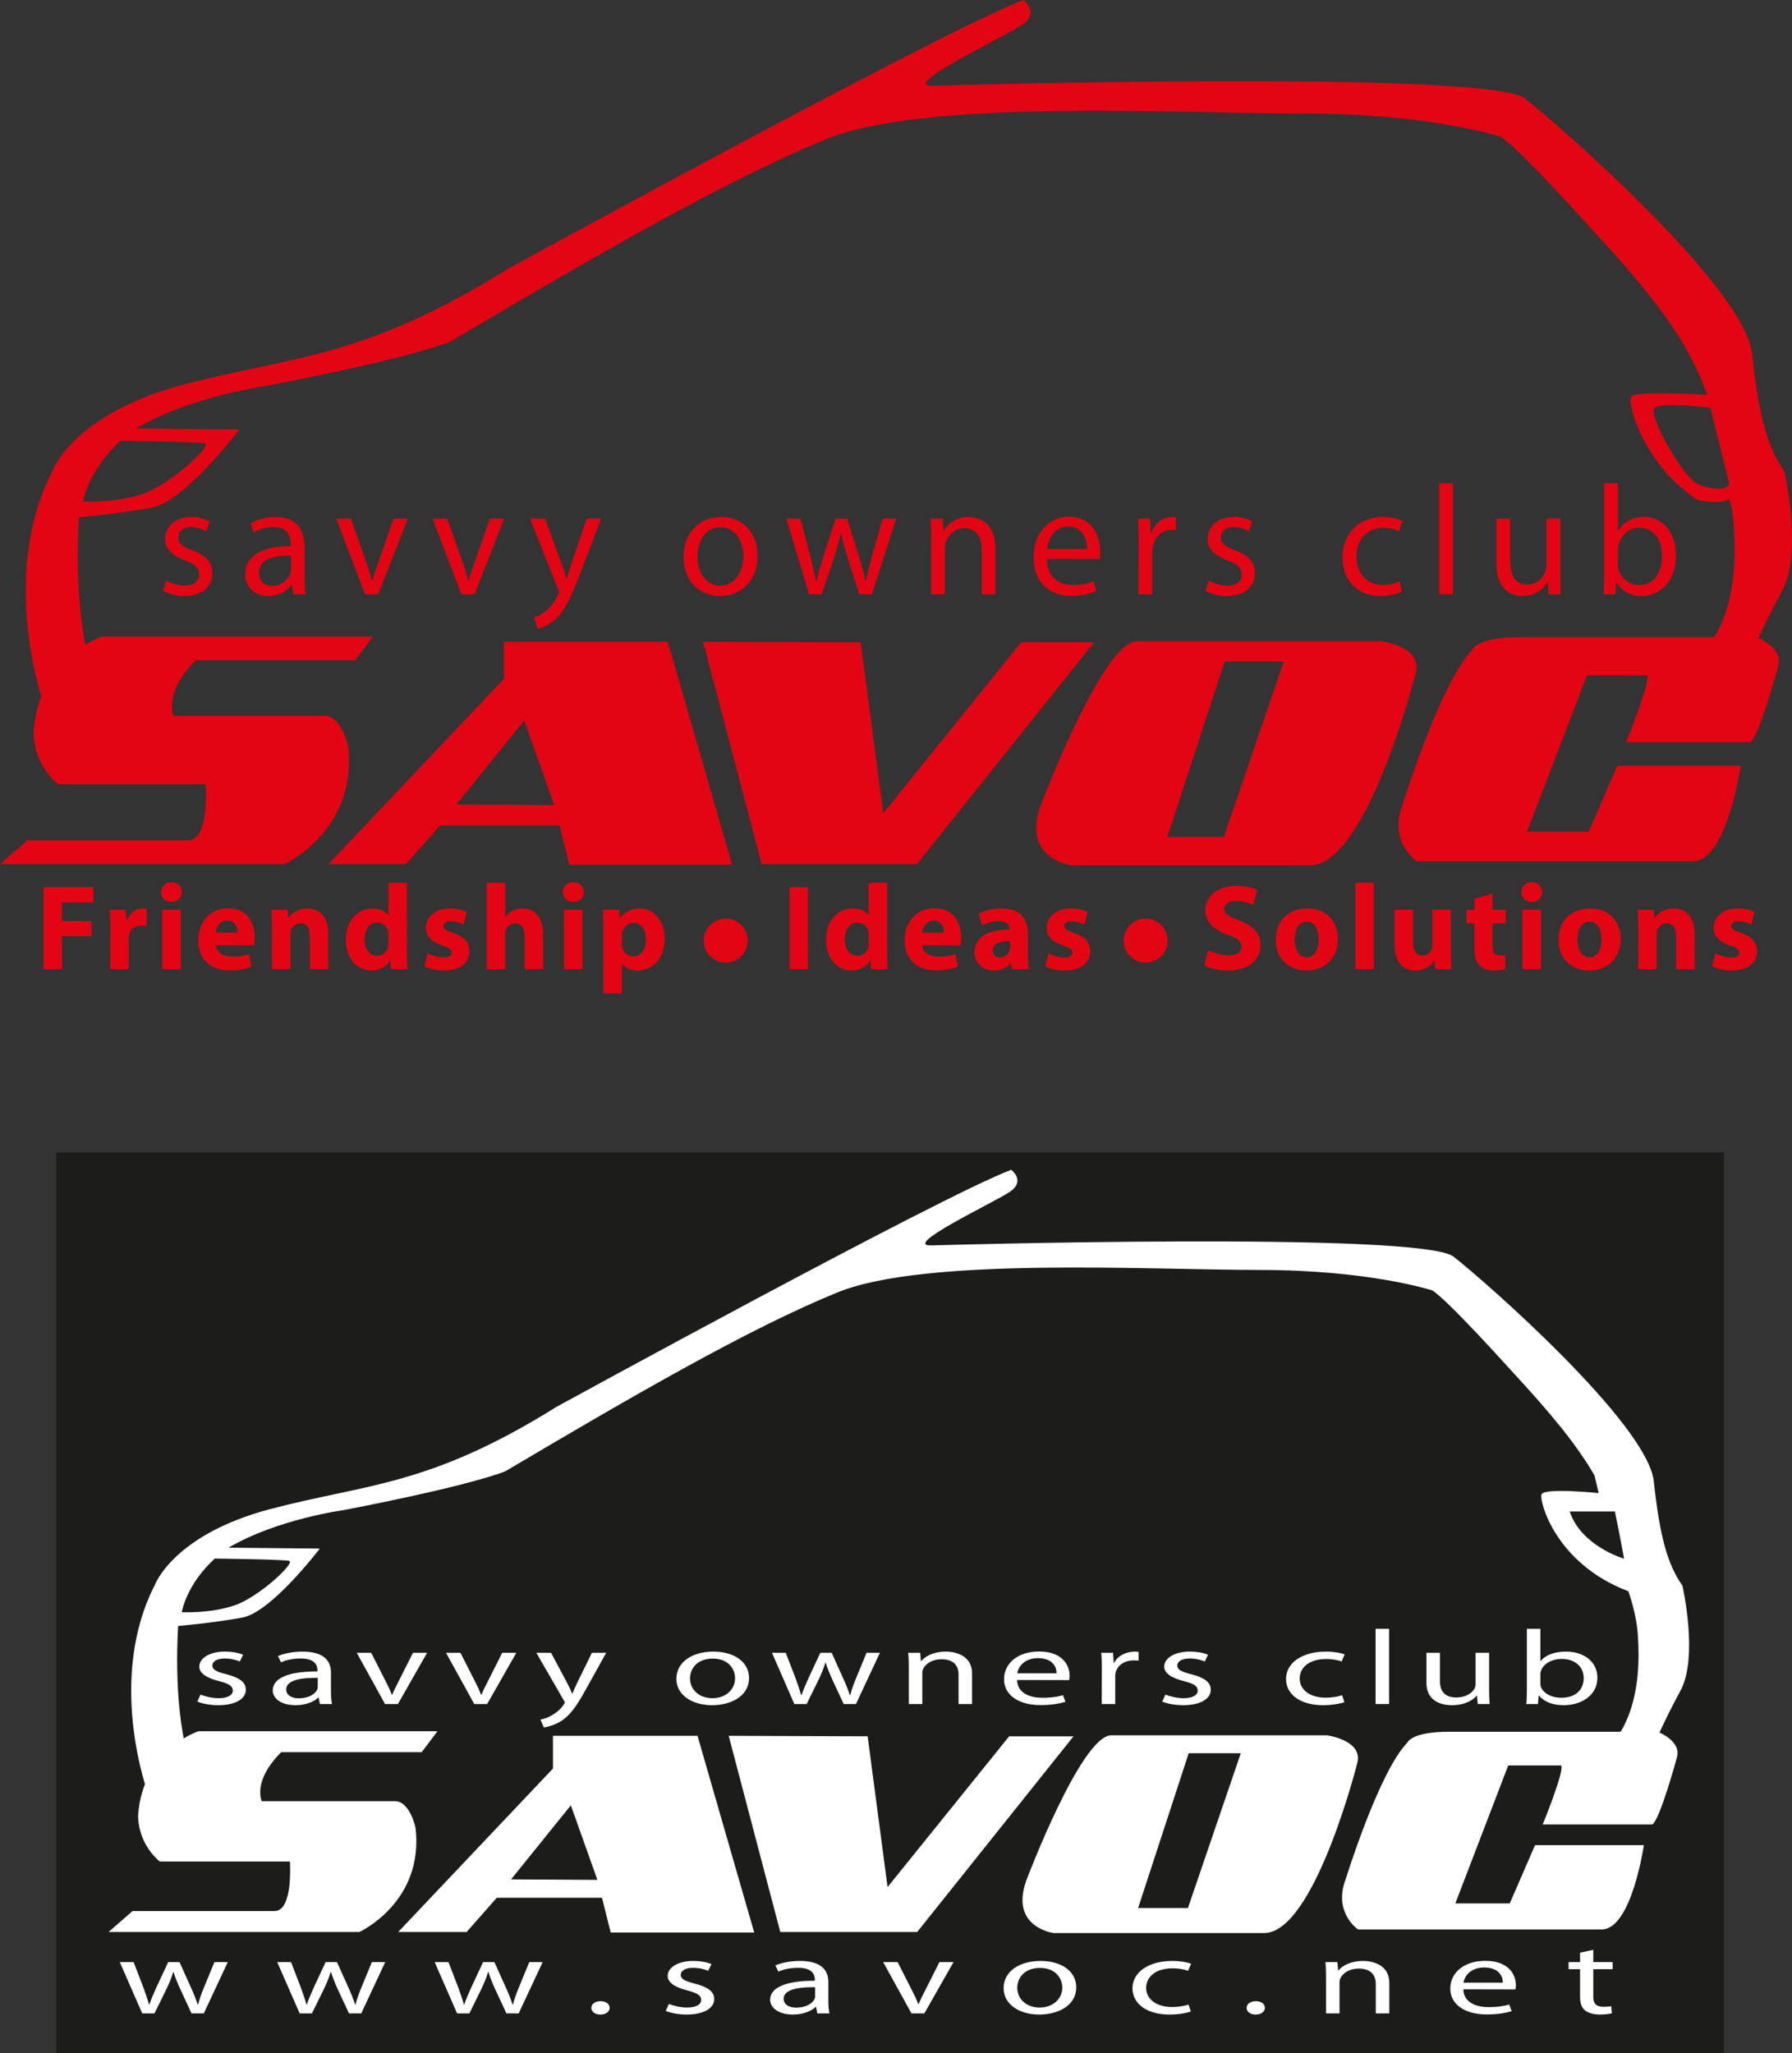 <?xml version="1.0" encoding="UTF-8"?>
<svg xmlns="http://www.w3.org/2000/svg" xmlns:xlink="http://www.w3.org/1999/xlink" width="515.68pt" height="590.76pt" viewBox="0 0 515.68 590.76" version="1.1">
<rect x="0" y="0" width="515.68" height="590.76" fill="#333333" stroke="none"/>
<defs>
<clipPath id="clip1">
  <path d="M 7 0 L 515.68 0 L 515.68 204 L 7 204 Z M 7 0 "/>
</clipPath>
<clipPath id="clip2">
  <path d="M 16 331 L 497 331 L 497 590.762 L 16 590.762 Z M 16 331 "/>
</clipPath>
</defs>
<g id="surface1">
<path style=" stroke:none;fill-rule:nonzero;fill:rgb(89%,1.999%,7.5%);fill-opacity:1;" d="M 107.336 183.172 L 29.336 183.172 C 29.336 183.172 11.336 189.004 9.668 210.336 C 9.668 210.336 9 219.004 16.668 225.672 L 59.168 225.672 C 59.168 225.672 60.336 241.836 54.168 241.836 L 7.832 241.836 L 0 248.672 L 81.836 248.672 C 81.836 248.672 103 239.004 100.168 214.672 C 100.168 214.672 98.336 206.004 93.5 206.004 L 50 206.004 C 50 206.004 46.805 199.535 56.336 190.004 L 102.168 190.004 "/>
<path style=" stroke:none;fill-rule:nonzero;fill:rgb(89%,1.999%,7.5%);fill-opacity:1;" d="M 131.336 231.504 L 150.836 207.336 L 159.5 231.672 Z M 192.168 184.672 L 145 184.672 L 145 195.336 L 94.5 248.672 L 116.836 248.672 L 126.668 237.504 L 161 237.504 L 163.836 248.836 L 210.668 248.836 "/>
<path style=" stroke:none;fill-rule:nonzero;fill:rgb(89%,1.999%,7.5%);fill-opacity:1;" d="M 202.336 184.672 L 219.168 248.672 L 263.836 248.672 L 314.836 184.836 L 293.836 184.836 L 254.168 234.004 L 247.668 184.836 "/>
<path style=" stroke:none;fill-rule:nonzero;fill:rgb(89%,1.999%,7.5%);fill-opacity:1;" d="M 352.168 240.836 L 335.918 240.836 L 352.418 190.336 L 369.418 190.336 Z M 397.543 184.504 L 327.168 184.504 C 317.336 184.504 299.5 231.668 299.5 231.668 C 293.836 247.168 308.336 249.004 308.336 249.004 L 377.043 249.004 C 393.418 249.004 407.418 193.586 407.418 193.586 C 409.418 186.086 397.543 184.504 397.543 184.504 "/>
<path style=" stroke:none;fill-rule:nonzero;fill:rgb(89%,1.999%,7.5%);fill-opacity:1;" d="M 503.668 213.586 L 467.918 213.586 C 467.918 213.586 475.168 195.836 473.918 194.336 L 456.668 194.336 L 439.418 239.336 L 457.168 239.336 L 465.418 220.336 L 500.918 220.336 C 500.918 220.336 496.918 247.836 487.168 247.836 L 407.668 247.836 C 407.668 247.836 399.418 242.336 403.668 231.336 C 403.668 231.336 414.508 196.324 423.742 186.898 C 423.742 186.898 424.918 183.336 437.418 183.336 L 505.418 183.336 C 505.418 183.336 513.418 186.336 511.668 191.836 C 511.668 191.836 506.168 212.086 503.668 213.586 "/>
<path style=" stroke:none;fill-rule:nonzero;fill:rgb(89%,1.999%,7.5%);fill-opacity:1;" d="M 47.848 167.008 C 49.062 167.727 51.133 168.535 53.113 168.535 C 55.949 168.535 57.297 167.141 57.297 165.297 C 57.297 163.406 56.172 162.371 53.293 161.289 C 49.332 159.852 47.488 157.734 47.488 155.129 C 47.488 151.617 50.367 148.738 55 148.738 C 57.207 148.738 59.145 149.32 60.312 150.086 L 59.367 152.922 C 58.512 152.426 56.938 151.66 54.91 151.66 C 52.574 151.66 51.312 153.012 51.312 154.633 C 51.312 156.477 52.574 157.285 55.41 158.367 C 59.145 159.762 61.121 161.652 61.121 164.938 C 61.121 168.805 58.109 171.508 53.023 171.508 C 50.637 171.508 48.434 170.875 46.902 169.977 "/>
<path style=" stroke:none;fill-rule:nonzero;fill:rgb(89%,1.999%,7.5%);fill-opacity:1;" d="M 83.758 159.895 C 79.438 159.805 74.531 160.57 74.531 164.801 C 74.531 167.41 76.242 168.582 78.223 168.582 C 81.102 168.582 82.945 166.781 83.578 164.938 C 83.715 164.531 83.758 164.082 83.758 163.676 Z M 87.629 165.789 C 87.629 167.68 87.719 169.527 87.941 171.012 L 84.387 171.012 L 84.027 168.266 L 83.895 168.266 C 82.723 169.977 80.34 171.508 77.234 171.508 C 72.82 171.508 70.57 168.402 70.57 165.25 C 70.57 159.984 75.254 157.105 83.668 157.152 L 83.668 156.699 C 83.668 154.902 83.172 151.617 78.719 151.66 C 76.648 151.66 74.531 152.246 73.004 153.281 L 72.105 150.625 C 73.902 149.5 76.559 148.738 79.301 148.738 C 86.008 148.738 87.629 153.281 87.629 157.645 "/>
<path style=" stroke:none;fill-rule:nonzero;fill:rgb(89%,1.999%,7.5%);fill-opacity:1;" d="M 100.992 149.23 L 105.266 161.426 C 105.988 163.449 106.57 165.25 107.023 167.051 L 107.156 167.051 C 107.652 165.25 108.281 163.449 109.004 161.426 L 113.23 149.23 L 117.371 149.23 L 108.82 171.012 L 105.043 171.012 L 96.766 149.23 "/>
<path style=" stroke:none;fill-rule:nonzero;fill:rgb(89%,1.999%,7.5%);fill-opacity:1;" d="M 128.715 149.23 L 132.988 161.426 C 133.707 163.449 134.293 165.25 134.742 167.051 L 134.879 167.051 C 135.371 165.25 136.004 163.449 136.723 161.426 L 140.953 149.23 L 145.094 149.23 L 136.543 171.012 L 132.762 171.012 L 124.484 149.23 "/>
<path style=" stroke:none;fill-rule:nonzero;fill:rgb(89%,1.999%,7.5%);fill-opacity:1;" d="M 156.836 149.23 L 161.562 162.102 C 162.102 163.539 162.641 165.25 163 166.555 L 163.09 166.555 C 163.496 165.25 163.945 163.586 164.484 162.012 L 168.805 149.23 L 172.988 149.23 L 167.051 164.754 C 164.215 172.227 162.281 176.051 159.582 178.434 C 157.602 180.102 155.711 180.773 154.723 180.953 L 153.73 177.625 C 154.723 177.355 156.027 176.727 157.195 175.691 C 158.273 174.836 159.582 173.305 160.523 171.281 C 160.707 170.875 160.84 170.605 160.84 170.336 C 160.84 170.109 160.75 169.797 160.523 169.348 L 152.516 149.23 "/>
<path style=" stroke:none;fill-rule:nonzero;fill:rgb(89%,1.999%,7.5%);fill-opacity:1;" d="M 207.281 168.535 C 211.059 168.535 213.895 164.98 213.895 160.031 C 213.895 156.344 212.051 151.707 207.371 151.707 C 202.734 151.707 200.711 156.027 200.711 160.164 C 200.711 164.934 203.41 168.535 207.234 168.535 Z M 207.145 171.508 C 201.297 171.508 196.703 167.184 196.703 160.301 C 196.703 153.012 201.52 148.738 207.504 148.738 C 213.758 148.738 217.988 153.281 217.988 159.895 C 217.988 167.996 212.363 171.508 207.188 171.508 "/>
<path style=" stroke:none;fill-rule:nonzero;fill:rgb(89%,1.999%,7.5%);fill-opacity:1;" d="M 230.32 149.23 L 233.246 160.258 C 233.828 162.688 234.414 164.98 234.82 167.23 L 234.953 167.23 C 235.449 165.023 236.172 162.688 236.891 160.301 L 240.445 149.23 L 243.773 149.23 L 247.148 160.121 C 247.961 162.688 248.59 165.023 249.086 167.23 L 249.219 167.23 C 249.578 165.023 250.164 162.73 250.883 160.164 L 253.988 149.23 L 257.902 149.23 L 250.883 171.012 L 247.285 171.012 L 243.953 160.617 C 243.191 158.141 242.559 155.98 242.02 153.414 L 241.93 153.414 C 241.391 156.027 240.715 158.32 239.949 160.66 L 236.441 171.012 L 232.84 171.012 L 226.27 149.23 "/>
<path style=" stroke:none;fill-rule:nonzero;fill:rgb(89%,1.999%,7.5%);fill-opacity:1;" d="M 267.941 155.125 C 267.941 152.832 267.895 151.031 267.762 149.23 L 271.27 149.23 L 271.496 152.785 L 271.586 152.785 C 272.664 150.762 275.188 148.738 278.785 148.738 C 281.801 148.738 286.48 150.535 286.48 158.008 L 286.48 171.012 L 282.52 171.012 L 282.52 158.457 C 282.52 154.945 281.215 151.977 277.48 151.977 C 274.914 151.977 272.891 153.82 272.172 156.027 C 271.992 156.52 271.902 157.242 271.902 157.871 L 271.902 171.012 L 267.941 171.012 "/>
<path style=" stroke:none;fill-rule:nonzero;fill:rgb(89%,1.999%,7.5%);fill-opacity:1;" d="M 312.805 157.961 C 312.852 155.488 311.77 151.527 307.359 151.527 C 303.312 151.527 301.602 155.215 301.285 157.961 Z M 301.242 160.797 C 301.332 166.148 304.707 168.355 308.664 168.355 C 311.5 168.355 313.254 167.859 314.695 167.273 L 315.414 170.066 C 314.02 170.695 311.59 171.461 308.125 171.461 C 301.465 171.461 297.414 167.004 297.414 160.48 C 297.414 153.867 301.332 148.691 307.676 148.691 C 314.785 148.691 316.629 154.945 316.629 158.949 C 316.629 159.762 316.586 160.391 316.496 160.84 "/>
<path style=" stroke:none;fill-rule:nonzero;fill:rgb(89%,1.999%,7.5%);fill-opacity:1;" d="M 327.656 156.027 C 327.656 153.461 327.609 151.258 327.473 149.23 L 330.938 149.23 L 331.121 153.508 L 331.254 153.508 C 332.246 150.582 334.676 148.734 337.328 148.734 C 337.734 148.734 338.051 148.781 338.41 148.871 L 338.41 152.562 C 337.961 152.516 337.555 152.473 337.016 152.473 C 334.223 152.473 332.246 154.586 331.703 157.512 C 331.613 158.098 331.57 158.727 331.57 159.402 L 331.57 171.012 L 327.609 171.012 "/>
<path style=" stroke:none;fill-rule:nonzero;fill:rgb(89%,1.999%,7.5%);fill-opacity:1;" d="M 347.859 167.008 C 349.074 167.727 351.145 168.535 353.125 168.535 C 355.961 168.535 357.309 167.141 357.309 165.297 C 357.309 163.406 356.184 162.371 353.305 161.289 C 349.344 159.852 347.5 157.734 347.5 155.129 C 347.5 151.617 350.379 148.738 355.016 148.738 C 357.219 148.738 359.152 149.32 360.324 150.086 L 359.379 152.922 C 358.523 152.426 356.949 151.66 354.926 151.66 C 352.586 151.66 351.324 153.012 351.324 154.633 C 351.324 156.477 352.586 157.285 355.422 158.367 C 359.152 159.762 361.133 161.652 361.133 164.938 C 361.133 168.805 358.121 171.508 353.035 171.508 C 350.648 171.508 348.445 170.875 346.914 169.977 "/>
<path style=" stroke:none;fill-rule:nonzero;fill:rgb(89%,1.999%,7.5%);fill-opacity:1;" d="M 403.434 170.246 C 402.398 170.738 400.105 171.504 397.18 171.504 C 390.609 171.504 386.336 167.051 386.336 160.348 C 386.336 153.641 390.926 148.738 398.035 148.738 C 400.371 148.738 402.445 149.32 403.523 149.906 L 402.621 152.922 C 401.68 152.426 400.195 151.887 398.035 151.887 C 393.039 151.887 390.34 155.621 390.34 160.164 C 390.34 165.203 393.578 168.309 397.898 168.309 C 400.148 168.309 401.637 167.77 402.758 167.277 "/>
<path style=" stroke:none;fill-rule:nonzero;fill:rgb(89%,1.999%,7.5%);fill-opacity:1;" d="M 414.145 171.012 L 418.105 171.012 L 418.105 139.062 L 414.145 139.062 Z M 414.145 171.012 "/>
<path style=" stroke:none;fill-rule:nonzero;fill:rgb(89%,1.999%,7.5%);fill-opacity:1;" d="M 448.973 165.07 C 448.973 167.32 449.02 169.301 449.156 171.012 L 445.645 171.012 L 445.418 167.457 L 445.328 167.457 C 444.34 169.211 442 171.508 438.129 171.508 C 434.711 171.508 430.613 169.57 430.613 161.969 L 430.613 149.23 L 434.574 149.23 L 434.574 161.246 C 434.574 165.387 435.879 168.223 439.434 168.223 C 442.09 168.223 443.934 166.375 444.656 164.574 C 444.879 164.035 445.016 163.316 445.016 162.551 L 445.016 149.23 L 448.973 149.23 "/>
<path style=" stroke:none;fill-rule:nonzero;fill:rgb(89%,1.999%,7.5%);fill-opacity:1;" d="M 465.578 162.281 C 465.578 162.777 465.625 163.27 465.715 163.723 C 466.477 166.465 468.816 168.355 471.652 168.355 C 475.84 168.355 478.27 164.98 478.27 159.984 C 478.27 155.574 476.02 151.84 471.789 151.84 C 469.09 151.84 466.566 153.73 465.805 156.699 C 465.668 157.195 465.578 157.734 465.578 158.367 Z M 461.617 139.062 L 465.578 139.062 L 465.578 152.695 L 465.668 152.695 C 467.062 150.266 469.586 148.738 473.094 148.738 C 478.492 148.738 482.273 153.234 482.273 159.805 C 482.273 167.637 477.324 171.508 472.465 171.508 C 469.312 171.508 466.84 170.289 465.176 167.41 L 465.086 167.41 L 464.859 171.012 L 461.438 171.012 C 461.574 169.527 461.617 167.32 461.617 165.387 "/>
<path style=" stroke:none;fill-rule:nonzero;fill:rgb(89%,1.999%,7.5%);fill-opacity:1;" d="M 12.512 255.297 L 26.898 255.297 L 26.898 259.672 L 17.832 259.672 L 17.832 265.062 L 26.305 265.062 L 26.305 269.402 L 17.832 269.402 L 17.832 278.891 L 12.512 278.891 "/>
<path style=" stroke:none;fill-rule:nonzero;fill:rgb(89%,1.999%,7.5%);fill-opacity:1;" d="M 31.727 267.406 C 31.727 264.887 31.695 263.242 31.586 261.773 L 36.141 261.773 L 36.348 264.957 L 36.488 264.957 C 37.363 262.438 39.43 261.387 41.109 261.387 C 41.598 261.387 41.844 261.422 42.227 261.492 L 42.227 266.5 C 41.773 266.43 41.352 266.359 40.758 266.359 C 38.797 266.359 37.469 267.375 37.121 269.055 C 37.047 269.402 37.016 269.789 37.016 270.242 L 37.016 278.891 L 31.695 278.891 "/>
<path style=" stroke:none;fill-rule:nonzero;fill:rgb(89%,1.999%,7.5%);fill-opacity:1;" d="M 46.672 261.773 L 51.992 261.773 L 51.992 278.891 L 46.672 278.891 Z M 49.297 259.531 C 47.512 259.531 46.355 258.273 46.355 256.695 C 46.355 255.086 47.547 253.863 49.367 253.863 C 51.188 253.863 52.309 255.086 52.344 256.695 C 52.344 258.273 51.188 259.531 49.332 259.531 "/>
<path style=" stroke:none;fill-rule:nonzero;fill:rgb(89%,1.999%,7.5%);fill-opacity:1;" d="M 68.371 268.352 C 68.371 267.094 67.812 264.891 65.398 264.891 C 63.121 264.891 62.211 266.953 62.074 268.352 Z M 62.105 271.992 C 62.281 274.234 64.453 275.285 66.938 275.285 C 68.758 275.285 70.227 275.039 71.664 274.551 L 72.363 278.156 C 70.613 278.891 68.477 279.238 66.168 279.238 C 60.355 279.238 57.031 275.879 57.031 270.488 C 57.031 266.148 59.762 261.352 65.68 261.352 C 71.207 261.352 73.309 265.656 73.309 269.895 C 73.309 270.805 73.203 271.609 73.133 272.027 "/>
<path style=" stroke:none;fill-rule:nonzero;fill:rgb(89%,1.999%,7.5%);fill-opacity:1;" d="M 78.242 267.234 C 78.242 265.098 78.172 263.312 78.102 261.773 L 82.723 261.773 L 82.969 264.152 L 83.074 264.152 C 83.773 263.031 85.488 261.387 88.355 261.387 C 91.855 261.387 94.484 263.734 94.484 268.773 L 94.484 278.891 L 89.16 278.891 L 89.16 269.402 C 89.16 267.199 88.391 265.691 86.469 265.691 C 84.996 265.691 84.121 266.707 83.738 267.688 C 83.598 268.039 83.562 268.527 83.562 269.02 L 83.562 278.891 L 78.242 278.891 "/>
<path style=" stroke:none;fill-rule:nonzero;fill:rgb(89%,1.999%,7.5%);fill-opacity:1;" d="M 111.773 269.055 C 111.773 268.738 111.773 268.391 111.703 268.074 C 111.391 266.637 110.23 265.484 108.59 265.484 C 106.137 265.484 104.914 267.652 104.914 270.348 C 104.914 273.219 106.348 275.039 108.551 275.039 C 110.094 275.039 111.355 273.988 111.668 272.484 C 111.738 272.133 111.773 271.715 111.773 271.293 Z M 117.094 254.035 L 117.094 273.781 C 117.094 275.738 117.164 277.734 117.234 278.891 L 112.508 278.891 L 112.297 276.406 L 112.191 276.406 C 111.145 278.297 109.043 279.273 106.84 279.273 C 102.777 279.273 99.523 275.809 99.523 270.488 C 99.484 264.746 103.09 261.387 107.188 261.387 C 109.324 261.387 110.934 262.156 111.703 263.312 L 111.773 263.312 L 111.773 254.035 "/>
<path style=" stroke:none;fill-rule:nonzero;fill:rgb(89%,1.999%,7.5%);fill-opacity:1;" d="M 123.074 274.27 C 124.055 274.863 126.086 275.527 127.66 275.527 C 129.27 275.527 129.938 275.004 129.938 274.129 C 129.938 273.219 129.41 272.801 127.449 272.133 C 123.883 270.98 122.516 269.02 122.551 267.023 C 122.551 263.805 125.281 261.387 129.516 261.387 C 131.512 261.387 133.262 261.879 134.312 262.402 L 133.402 266.043 C 132.633 265.656 131.129 265.098 129.691 265.098 C 128.395 265.098 127.66 265.621 127.66 266.465 C 127.66 267.305 128.324 267.723 130.43 268.457 C 133.684 269.543 135.012 271.223 135.047 273.711 C 135.047 276.93 132.562 279.273 127.66 279.273 C 125.422 279.273 123.426 278.75 122.133 278.051 "/>
<path style=" stroke:none;fill-rule:nonzero;fill:rgb(89%,1.999%,7.5%);fill-opacity:1;" d="M 140.051 254.035 L 145.371 254.035 L 145.371 263.84 L 145.441 263.84 C 146.004 263.066 146.703 262.473 147.543 262.055 C 148.348 261.633 149.328 261.387 150.309 261.387 C 153.703 261.387 156.293 263.734 156.293 268.914 L 156.293 278.891 L 150.973 278.891 L 150.973 269.473 C 150.973 267.234 150.203 265.691 148.207 265.691 C 146.809 265.691 145.934 266.602 145.547 267.582 C 145.406 267.898 145.371 268.352 145.371 268.738 L 145.371 278.891 L 140.051 278.891 "/>
<path style=" stroke:none;fill-rule:nonzero;fill:rgb(89%,1.999%,7.5%);fill-opacity:1;" d="M 162.309 261.773 L 167.629 261.773 L 167.629 278.891 L 162.309 278.891 Z M 164.934 259.531 C 163.148 259.531 161.996 258.273 161.996 256.695 C 161.996 255.086 163.184 253.863 165.008 253.863 C 166.824 253.863 167.945 255.086 167.98 256.695 C 167.98 258.273 166.824 259.531 164.969 259.531 "/>
<path style=" stroke:none;fill-rule:nonzero;fill:rgb(89%,1.999%,7.5%);fill-opacity:1;" d="M 178.973 271.539 C 178.973 271.961 179.008 272.309 179.074 272.66 C 179.426 274.094 180.652 275.18 182.191 275.18 C 184.504 275.18 185.867 273.254 185.867 270.348 C 185.867 267.617 184.645 265.555 182.262 265.555 C 180.758 265.555 179.426 266.672 179.074 268.246 C 179.008 268.527 178.973 268.879 178.973 269.195 Z M 173.652 267.516 C 173.652 265.273 173.582 263.383 173.512 261.773 L 178.133 261.773 L 178.379 264.152 L 178.445 264.152 C 179.707 262.367 181.664 261.387 184.152 261.387 C 187.898 261.387 191.258 264.645 191.258 270.102 C 191.258 276.336 187.305 279.273 183.488 279.273 C 181.422 279.273 179.812 278.434 179.039 277.312 L 178.973 277.312 L 178.973 285.82 L 173.652 285.82 "/>
<path style=" stroke:none;fill-rule:nonzero;fill:rgb(89%,1.999%,7.5%);fill-opacity:1;" d="M 227.18 278.891 L 232.5 278.891 L 232.5 255.297 L 227.18 255.297 Z M 227.18 278.891 "/>
<path style=" stroke:none;fill-rule:nonzero;fill:rgb(89%,1.999%,7.5%);fill-opacity:1;" d="M 249.965 269.055 C 249.965 268.738 249.965 268.391 249.895 268.074 C 249.578 266.637 248.426 265.484 246.777 265.484 C 244.328 265.484 243.105 267.652 243.105 270.348 C 243.105 273.219 244.539 275.039 246.742 275.039 C 248.285 275.039 249.547 273.988 249.859 272.484 C 249.93 272.133 249.965 271.715 249.965 271.293 Z M 255.285 254.035 L 255.285 273.781 C 255.285 275.738 255.355 277.734 255.426 278.891 L 250.699 278.891 L 250.488 276.406 L 250.387 276.406 C 249.336 278.297 247.234 279.273 245.027 279.273 C 240.969 279.273 237.715 275.809 237.715 270.488 C 237.68 264.746 241.285 261.387 245.379 261.387 C 247.516 261.387 249.125 262.156 249.895 263.312 L 249.965 263.312 L 249.965 254.035 "/>
<path style=" stroke:none;fill-rule:nonzero;fill:rgb(89%,1.999%,7.5%);fill-opacity:1;" d="M 271.664 268.352 C 271.664 267.094 271.105 264.891 268.688 264.891 C 266.414 264.891 265.504 266.953 265.363 268.352 Z M 265.398 271.992 C 265.574 274.234 267.742 275.285 270.23 275.285 C 272.051 275.285 273.52 275.039 274.953 274.551 L 275.656 278.156 C 273.906 278.891 271.77 279.238 269.461 279.238 C 263.648 279.238 260.324 275.879 260.324 270.488 C 260.324 266.148 263.055 261.352 268.969 261.352 C 274.5 261.352 276.602 265.656 276.602 269.895 C 276.602 270.805 276.496 271.609 276.426 272.027 "/>
<path style=" stroke:none;fill-rule:nonzero;fill:rgb(89%,1.999%,7.5%);fill-opacity:1;" d="M 290.637 270.805 C 287.836 270.805 285.664 271.469 285.664 273.5 C 285.664 274.863 286.574 275.531 287.766 275.531 C 289.059 275.531 290.18 274.656 290.531 273.57 C 290.602 273.289 290.637 272.973 290.637 272.656 Z M 295.781 274.762 C 295.781 276.371 295.852 277.945 296.062 278.891 L 291.266 278.891 L 290.949 277.176 L 290.844 277.176 C 289.727 278.539 287.977 279.273 285.945 279.273 C 282.48 279.273 280.414 276.754 280.414 274.023 C 280.414 269.578 284.406 267.48 290.461 267.48 L 290.461 267.27 C 290.461 266.359 289.969 265.062 287.344 265.062 C 285.594 265.062 283.738 265.656 282.617 266.324 L 281.641 262.93 C 282.828 262.262 285.176 261.387 288.289 261.387 C 293.996 261.387 295.781 264.746 295.781 268.773 "/>
<path style=" stroke:none;fill-rule:nonzero;fill:rgb(89%,1.999%,7.5%);fill-opacity:1;" d="M 301.73 274.27 C 302.711 274.863 304.738 275.527 306.312 275.527 C 307.926 275.527 308.59 275.004 308.59 274.129 C 308.59 273.219 308.062 272.801 306.105 272.133 C 302.535 270.98 301.168 269.02 301.203 267.023 C 301.203 263.805 303.934 261.387 308.172 261.387 C 310.164 261.387 311.914 261.879 312.965 262.402 L 312.055 266.043 C 311.285 265.656 309.781 265.098 308.344 265.098 C 307.051 265.098 306.312 265.621 306.312 266.465 C 306.312 267.305 306.98 267.723 309.078 268.457 C 312.336 269.543 313.664 271.223 313.699 273.711 C 313.699 276.93 311.215 279.273 306.312 279.273 C 304.074 279.273 302.078 278.75 300.785 278.051 "/>
<path style=" stroke:none;fill-rule:nonzero;fill:rgb(89%,1.999%,7.5%);fill-opacity:1;" d="M 347.652 273.43 C 349.055 274.164 351.297 274.898 353.57 274.898 C 356.02 274.898 357.312 273.883 357.312 272.309 C 357.312 270.875 356.195 269.996 353.359 269.02 C 349.438 267.617 346.848 265.449 346.848 261.984 C 346.848 257.957 350.246 254.91 355.773 254.91 C 358.469 254.91 360.395 255.438 361.797 256.102 L 360.605 260.371 C 359.695 259.918 357.98 259.254 355.703 259.254 C 353.395 259.254 352.273 260.34 352.273 261.527 C 352.273 263.031 353.57 263.699 356.648 264.887 C 360.812 266.43 362.738 268.598 362.738 271.961 C 362.738 275.914 359.73 279.273 353.254 279.273 C 350.559 279.273 347.898 278.539 346.566 277.805 "/>
<path style=" stroke:none;fill-rule:nonzero;fill:rgb(89%,1.999%,7.5%);fill-opacity:1;" d="M 376.074 275.461 C 378.176 275.461 379.469 273.395 379.469 270.312 C 379.469 267.793 378.488 265.203 376.074 265.203 C 373.555 265.203 372.574 267.793 372.574 270.348 C 372.574 273.254 373.801 275.461 376.039 275.461 Z M 375.969 279.273 C 370.965 279.273 367.113 275.984 367.113 270.453 C 367.113 264.922 370.754 261.387 376.285 261.387 C 381.5 261.387 385 264.992 385 270.172 C 385 276.406 380.555 279.273 376.004 279.273 "/>
<path style=" stroke:none;fill-rule:nonzero;fill:rgb(89%,1.999%,7.5%);fill-opacity:1;" d="M 390.039 278.891 L 395.359 278.891 L 395.359 254.035 L 390.039 254.035 Z M 390.039 278.891 "/>
<path style=" stroke:none;fill-rule:nonzero;fill:rgb(89%,1.999%,7.5%);fill-opacity:1;" d="M 417.516 273.395 C 417.516 275.633 417.586 277.453 417.656 278.891 L 413.035 278.891 L 412.789 276.477 L 412.684 276.477 C 412.02 277.523 410.41 279.273 407.328 279.273 C 403.828 279.273 401.309 277.105 401.309 271.82 L 401.309 261.773 L 406.629 261.773 L 406.629 270.98 C 406.629 273.465 407.434 274.969 409.324 274.969 C 410.793 274.969 411.668 273.953 411.984 273.113 C 412.125 272.801 412.195 272.414 412.195 271.961 L 412.195 261.773 L 417.516 261.773 "/>
<path style=" stroke:none;fill-rule:nonzero;fill:rgb(89%,1.999%,7.5%);fill-opacity:1;" d="M 429.484 257.117 L 429.484 261.773 L 433.297 261.773 L 433.297 265.691 L 429.484 265.691 L 429.484 271.926 C 429.484 273.988 430.008 274.934 431.586 274.934 C 432.316 274.934 432.668 274.898 433.16 274.793 L 433.191 278.82 C 432.527 279.062 431.234 279.273 429.762 279.273 C 428.047 279.273 426.613 278.68 425.738 277.805 C 424.758 276.789 424.27 275.145 424.27 272.73 L 424.27 265.691 L 421.992 265.691 L 421.992 261.773 L 424.27 261.773 L 424.27 258.555 "/>
<path style=" stroke:none;fill-rule:nonzero;fill:rgb(89%,1.999%,7.5%);fill-opacity:1;" d="M 438.129 261.773 L 443.445 261.773 L 443.445 278.891 L 438.129 278.891 Z M 440.754 259.531 C 438.969 259.531 437.812 258.273 437.812 256.695 C 437.812 255.086 439.004 253.863 440.82 253.863 C 442.641 253.863 443.762 255.086 443.797 256.695 C 443.797 258.273 442.641 259.531 440.785 259.531 "/>
<path style=" stroke:none;fill-rule:nonzero;fill:rgb(89%,1.999%,7.5%);fill-opacity:1;" d="M 457.445 275.461 C 459.547 275.461 460.844 273.395 460.844 270.312 C 460.844 267.793 459.863 265.203 457.445 265.203 C 454.926 265.203 453.945 267.793 453.945 270.348 C 453.945 273.254 455.172 275.461 457.414 275.461 Z M 457.344 279.273 C 452.34 279.273 448.484 275.984 448.484 270.453 C 448.484 264.922 452.129 261.387 457.656 261.387 C 462.871 261.387 466.371 264.992 466.371 270.172 C 466.371 276.406 461.926 279.273 457.379 279.273 "/>
<path style=" stroke:none;fill-rule:nonzero;fill:rgb(89%,1.999%,7.5%);fill-opacity:1;" d="M 471.41 267.234 C 471.41 265.098 471.344 263.312 471.27 261.773 L 475.891 261.773 L 476.137 264.152 L 476.242 264.152 C 476.941 263.031 478.656 261.387 481.527 261.387 C 485.027 261.387 487.652 263.734 487.652 268.773 L 487.652 278.891 L 482.332 278.891 L 482.332 269.402 C 482.332 267.199 481.562 265.691 479.637 265.691 C 478.168 265.691 477.293 266.707 476.906 267.688 C 476.766 268.039 476.73 268.527 476.73 269.02 L 476.73 278.891 L 471.41 278.891 "/>
<path style=" stroke:none;fill-rule:nonzero;fill:rgb(89%,1.999%,7.5%);fill-opacity:1;" d="M 493.637 274.27 C 494.617 274.863 496.648 275.527 498.223 275.527 C 499.832 275.527 500.496 275.004 500.496 274.129 C 500.496 273.219 499.973 272.801 498.012 272.133 C 494.441 270.98 493.074 269.02 493.113 267.023 C 493.113 263.805 495.844 261.387 500.078 261.387 C 502.074 261.387 503.824 261.879 504.871 262.402 L 503.961 266.043 C 503.191 265.656 501.688 265.098 500.254 265.098 C 498.957 265.098 498.223 265.621 498.223 266.465 C 498.223 267.305 498.887 267.723 500.988 268.457 C 504.242 269.543 505.574 271.223 505.609 273.711 C 505.609 276.93 503.121 279.273 498.223 279.273 C 495.98 279.273 493.988 278.75 492.691 278.051 "/>
<path style=" stroke:none;fill-rule:nonzero;fill:rgb(89%,1.999%,7.5%);fill-opacity:1;" d="M 215.168 270.668 C 215.168 274.168 212.332 277.004 208.836 277.004 C 205.336 277.004 202.5 274.168 202.5 270.668 C 202.5 267.172 205.336 264.336 208.836 264.336 C 212.332 264.336 215.168 267.172 215.168 270.668 "/>
<path style=" stroke:none;fill-rule:nonzero;fill:rgb(89%,1.999%,7.5%);fill-opacity:1;" d="M 336 270.668 C 336 274.168 333.164 277.004 329.668 277.004 C 326.168 277.004 323.332 274.168 323.332 270.668 C 323.332 267.172 326.168 264.336 329.668 264.336 C 333.164 264.336 336 267.172 336 270.668 "/>
<g clip-path="url(#clip1)" clip-rule="nonzero">
<path style=" stroke:none;fill-rule:nonzero;fill:rgb(89%,1.999%,7.5%);fill-opacity:1;" d="M 488.668 139.336 C 484.418 137.586 473.918 119.086 476.168 117.336 C 478.418 115.586 492.168 117.336 492.168 117.336 C 492.918 120.086 497.668 139.336 497.668 139.336 C 495.668 142.336 488.668 139.336 488.668 139.336 M 58.918 127.586 C 61.168 128.086 49.168 139.336 41.168 142.086 C 33.168 144.836 23.918 144.336 23.918 144.336 C 23.918 144.336 25.168 135.586 34.668 126.836 C 34.668 126.836 56.668 127.086 58.918 127.586 M 513.5 135.668 C 508.832 129.004 506.168 120.336 504.168 101.668 C 502.168 83.004 449.5 36.668 438.832 28.336 C 428.164 20.004 268.5 24.668 268.5 24.668 C 258.5 25.004 288.168 11.004 293.836 7.336 C 299.5 3.668 294.5 0.004 294.5 0.004 C 271.5 8.668 146.168 77.336 146.168 77.336 C 104.5 103.336 84.5 102.336 52.836 110.668 C 21.164 119.004 15.168 135.336 15.168 135.336 C -0.832 166.336 12.836 203.336 12.836 203.336 L 27.832 197.004 C 21.277 181.043 22.277 155.824 22.703 148.848 C 22.703 148.848 34.168 147.836 43.668 146.086 C 53.168 144.336 68.918 123.586 68.918 123.586 L 39.164 123.285 C 55.062 113.926 76.832 111.004 76.832 111.004 C 119.832 102.672 129.5 98.336 129.5 98.336 C 171.168 73.668 209.164 51.668 237.832 40.004 C 266.5 28.336 339.5 32.668 375.5 32.668 C 411.5 32.668 431.836 39.336 431.836 39.336 C 436.5 42.004 457.5 65.336 457.5 65.336 C 476.453 85.781 485.746 98.199 491.293 113.629 C 491.293 113.629 470.668 112.336 469.418 114.086 C 468.168 115.836 472.668 133.336 488.418 143.836 C 488.418 143.836 494.918 145.336 497.668 143.586 L 498.484 147.078 C 502.477 180.113 488.168 189.336 488.168 189.336 L 503.5 189.336 C 503.5 189.336 506.832 181.004 512.832 170.004 C 518.832 159.004 513.5 135.668 513.5 135.668 "/>
</g>
<g clip-path="url(#clip2)" clip-rule="nonzero">
<path style=" stroke:none;fill-rule:nonzero;fill:rgb(10.999%,10.999%,10.599%);fill-opacity:1;" d="M 16.195 590.762 L 496.102 590.762 L 496.102 331.609 L 16.195 331.609 Z M 16.195 590.762 "/>
</g>
<path style=" stroke:none;fill-rule:nonzero;fill:rgb(100%,100%,100%);fill-opacity:1;" d="M 451.707 434.926 L 464.715 434.926 C 464.715 434.926 466.746 444.883 467.355 448.539 C 467.355 448.539 454.961 444.883 451.707 434.926 M 83.199 449.148 C 85.184 449.59 74.602 459.512 67.543 461.938 C 60.484 464.363 52.328 463.922 52.328 463.922 C 52.328 463.922 53.43 456.203 61.809 448.488 C 61.809 448.488 81.215 448.707 83.199 449.148 M 484.148 456.277 C 480.031 450.398 477.68 442.754 475.914 426.289 C 474.148 409.824 427.699 368.961 418.289 361.609 C 408.883 354.258 268.055 358.371 268.055 358.371 C 259.234 358.668 285.398 346.32 290.398 343.086 C 295.398 339.852 290.988 336.617 290.988 336.617 C 270.699 344.262 160.152 404.824 160.152 404.824 C 123.402 427.762 105.766 426.879 77.836 434.23 C 49.902 441.574 44.609 455.984 44.609 455.984 C 30.496 483.324 42.551 515.961 42.551 515.961 L 55.781 510.375 C 50 496.301 50.883 474.055 51.258 467.898 C 51.258 467.898 61.367 467.008 69.746 465.465 C 78.129 463.922 92.02 445.617 92.02 445.617 L 65.773 445.355 C 79.797 437.098 99 434.523 99 434.523 C 136.93 427.172 145.453 423.352 145.453 423.352 C 182.203 401.594 215.723 382.188 241.004 371.898 C 266.289 361.609 330.68 365.434 362.43 365.434 C 394.184 365.434 412.117 371.312 412.117 371.312 C 416.234 373.66 434.754 394.242 434.754 394.242 C 446.242 406.637 453.711 415.688 458.84 424.551 L 460.039 429.641 C 460.039 429.641 444.188 428.016 443.578 430.047 C 442.973 432.078 447.645 449.965 468.578 457.891 C 468.578 457.891 471.086 464.57 471.355 471.188 C 473.004 496.395 461.805 503.613 461.805 503.613 L 475.324 503.613 C 475.324 503.613 478.27 496.262 483.559 486.562 C 488.852 476.859 484.148 456.277 484.148 456.277 "/>
<path style=" stroke:none;fill-rule:nonzero;fill:rgb(100%,100%,100%);fill-opacity:1;" d="M 125.902 498.172 L 57.105 498.172 C 57.105 498.172 41.23 503.316 39.758 522.137 C 39.758 522.137 39.172 529.777 45.934 535.66 L 83.418 535.66 C 83.418 535.66 84.449 549.918 79.008 549.918 L 38.145 549.918 L 31.234 555.945 L 103.41 555.945 C 103.41 555.945 122.082 547.422 119.582 525.961 C 119.582 525.961 117.965 518.312 113.703 518.312 L 75.336 518.312 C 75.336 518.312 72.512 512.609 80.922 504.199 L 121.344 504.199 "/>
<path style=" stroke:none;fill-rule:nonzero;fill:rgb(100%,100%,100%);fill-opacity:1;" d="M 147.07 540.805 L 164.27 519.488 L 171.914 540.949 Z M 200.727 499.496 L 159.125 499.496 L 159.125 508.906 L 114.586 555.945 L 134.281 555.945 L 142.953 546.098 L 173.238 546.098 L 175.738 556.094 L 217.043 556.094 "/>
<path style=" stroke:none;fill-rule:nonzero;fill:rgb(100%,100%,100%);fill-opacity:1;" d="M 209.695 499.496 L 224.539 555.945 L 263.938 555.945 L 308.922 499.641 L 290.398 499.641 L 255.414 543.012 L 249.68 499.641 "/>
<path style=" stroke:none;fill-rule:nonzero;fill:rgb(100%,100%,100%);fill-opacity:1;" d="M 341.852 549.039 L 327.516 549.039 L 342.07 504.496 L 357.062 504.496 Z M 381.871 499.348 L 319.801 499.348 C 311.125 499.348 295.398 540.953 295.398 540.953 C 290.398 554.621 303.188 556.242 303.188 556.242 L 363.789 556.242 C 378.23 556.242 390.578 507.363 390.578 507.363 C 392.344 500.746 381.871 499.348 381.871 499.348 "/>
<path style=" stroke:none;fill-rule:nonzero;fill:rgb(100%,100%,100%);fill-opacity:1;" d="M 475.477 525.004 L 443.941 525.004 C 443.941 525.004 450.34 509.348 449.234 508.023 L 434.02 508.023 L 418.805 547.715 L 434.461 547.715 L 441.738 530.957 L 473.051 530.957 C 473.051 530.957 469.52 555.211 460.922 555.211 L 390.801 555.211 C 390.801 555.211 383.523 550.359 387.273 540.656 C 387.273 540.656 396.836 509.777 404.98 501.465 C 404.98 501.465 406.016 498.32 417.039 498.32 L 477.02 498.32 C 477.02 498.32 484.074 500.969 482.531 505.82 C 482.531 505.82 477.68 523.68 475.477 525.004 "/>
<path style=" stroke:none;fill-rule:nonzero;fill:rgb(100%,100%,100%);fill-opacity:1;" d="M 38.449 564.609 L 41.324 572.074 C 41.898 573.719 42.469 575.273 42.867 576.797 L 43 576.797 C 43.488 575.305 44.195 573.719 44.902 572.105 L 48.395 564.609 L 51.668 564.609 L 54.98 571.984 C 55.777 573.719 56.398 575.305 56.883 576.797 L 57.016 576.797 C 57.367 575.305 57.945 573.75 58.652 572.012 L 61.703 564.609 L 65.547 564.609 L 58.652 579.359 L 55.113 579.359 L 51.844 572.32 C 51.09 570.641 50.473 569.18 49.941 567.441 L 49.852 567.441 C 49.324 569.211 48.66 570.766 47.906 572.348 L 44.461 579.359 L 40.926 579.359 L 34.469 564.609 "/>
<path style=" stroke:none;fill-rule:nonzero;fill:rgb(100%,100%,100%);fill-opacity:1;" d="M 83.754 564.609 L 86.629 572.074 C 87.203 573.719 87.777 575.273 88.176 576.797 L 88.309 576.797 C 88.793 575.305 89.5 573.719 90.207 572.105 L 93.699 564.609 L 96.973 564.609 L 100.289 571.984 C 101.086 573.719 101.703 575.305 102.188 576.797 L 102.32 576.797 C 102.676 575.305 103.25 573.75 103.957 572.012 L 107.008 564.609 L 110.855 564.609 L 103.957 579.359 L 100.422 579.359 L 97.148 572.32 C 96.398 570.641 95.777 569.18 95.246 567.441 L 95.16 567.441 C 94.629 569.211 93.969 570.766 93.215 572.348 L 89.766 579.359 L 86.23 579.359 L 79.773 564.609 "/>
<path style=" stroke:none;fill-rule:nonzero;fill:rgb(100%,100%,100%);fill-opacity:1;" d="M 129.062 564.609 L 131.934 572.074 C 132.512 573.719 133.082 575.273 133.48 576.797 L 133.613 576.797 C 134.102 575.305 134.809 573.719 135.516 572.105 L 139.008 564.609 L 142.277 564.609 L 145.594 571.984 C 146.391 573.719 147.012 575.305 147.496 576.797 L 147.629 576.797 C 147.98 575.305 148.559 573.75 149.266 572.012 L 152.312 564.609 L 156.16 564.609 L 149.266 579.359 L 145.727 579.359 L 142.457 572.32 C 141.703 570.641 141.086 569.18 140.555 567.441 L 140.465 567.441 C 139.938 569.211 139.273 570.766 138.52 572.348 L 135.074 579.359 L 131.535 579.359 L 125.082 564.609 "/>
<path style=" stroke:none;fill-rule:nonzero;fill:rgb(100%,100%,100%);fill-opacity:1;" d="M 172.73 579.695 C 171.23 579.695 170.172 578.871 170.172 577.773 C 170.172 576.676 171.273 575.855 172.82 575.855 C 174.367 575.855 175.43 576.645 175.43 577.773 C 175.43 578.871 174.367 579.695 172.777 579.695 "/>
<path style=" stroke:none;fill-rule:nonzero;fill:rgb(100%,100%,100%);fill-opacity:1;" d="M 192.488 576.645 C 193.684 577.133 195.719 577.684 197.664 577.684 C 200.445 577.684 201.773 576.738 201.773 575.488 C 201.773 574.207 200.668 573.508 197.84 572.777 C 193.949 571.801 192.137 570.367 192.137 568.598 C 192.137 566.223 194.965 564.273 199.52 564.273 C 201.684 564.273 203.586 564.668 204.734 565.188 L 203.805 567.105 C 202.969 566.773 201.422 566.25 199.43 566.25 C 197.133 566.25 195.895 567.164 195.895 568.266 C 195.895 569.516 197.133 570.062 199.918 570.793 C 203.586 571.738 205.531 573.02 205.531 575.246 C 205.531 577.863 202.57 579.695 197.574 579.695 C 195.23 579.695 193.062 579.266 191.562 578.656 "/>
<path style=" stroke:none;fill-rule:nonzero;fill:rgb(100%,100%,100%);fill-opacity:1;" d="M 234.57 571.832 C 230.328 571.766 225.508 572.289 225.508 575.152 C 225.508 576.918 227.188 577.711 229.133 577.711 C 231.965 577.711 233.773 576.492 234.395 575.246 C 234.527 574.969 234.57 574.664 234.57 574.391 Z M 238.371 575.824 C 238.371 577.102 238.461 578.352 238.68 579.359 L 235.191 579.359 L 234.836 577.5 L 234.703 577.5 C 233.555 578.656 231.211 579.695 228.16 579.695 C 223.828 579.695 221.617 577.59 221.617 575.457 C 221.617 571.891 226.219 569.941 234.484 569.973 L 234.484 569.668 C 234.484 568.445 233.996 566.223 229.621 566.254 C 227.586 566.254 225.508 566.648 224.004 567.352 L 223.121 565.551 C 224.891 564.789 227.496 564.27 230.191 564.27 C 236.781 564.27 238.371 567.352 238.371 570.309 "/>
<path style=" stroke:none;fill-rule:nonzero;fill:rgb(100%,100%,100%);fill-opacity:1;" d="M 258.309 564.609 L 262.508 572.867 C 263.215 574.238 263.789 575.457 264.23 576.676 L 264.363 576.676 C 264.852 575.457 265.469 574.238 266.176 572.867 L 270.332 564.609 L 274.398 564.609 L 265.996 579.359 L 262.285 579.359 L 254.152 564.609 "/>
<path style=" stroke:none;fill-rule:nonzero;fill:rgb(100%,100%,100%);fill-opacity:1;" d="M 299.195 577.684 C 302.906 577.684 305.691 575.273 305.691 571.922 C 305.691 569.422 303.879 566.285 299.285 566.285 C 294.73 566.285 292.738 569.211 292.738 572.012 C 292.738 575.242 295.395 577.684 299.148 577.684 Z M 299.062 579.695 C 293.312 579.695 288.805 576.77 288.805 572.105 C 288.805 567.168 293.535 564.273 299.414 564.273 C 305.562 564.273 309.715 567.352 309.715 571.828 C 309.715 577.316 304.188 579.695 299.105 579.695 "/>
<path style=" stroke:none;fill-rule:nonzero;fill:rgb(100%,100%,100%);fill-opacity:1;" d="M 342.688 578.84 C 341.672 579.176 339.418 579.695 336.547 579.695 C 330.09 579.695 325.891 576.676 325.891 572.137 C 325.891 567.594 330.398 564.273 337.383 564.273 C 339.684 564.273 341.715 564.668 342.777 565.066 L 341.895 567.105 C 340.965 566.773 339.504 566.402 337.383 566.402 C 332.477 566.402 329.824 568.934 329.824 572.012 C 329.824 575.426 333.008 577.527 337.254 577.527 C 339.461 577.527 340.922 577.164 342.023 576.828 "/>
<path style=" stroke:none;fill-rule:nonzero;fill:rgb(100%,100%,100%);fill-opacity:1;" d="M 361.297 579.695 C 359.793 579.695 358.73 578.871 358.73 577.773 C 358.73 576.676 359.84 575.855 361.383 575.855 C 362.93 575.855 363.992 576.645 363.992 577.773 C 363.992 578.871 362.93 579.695 361.34 579.695 "/>
<path style=" stroke:none;fill-rule:nonzero;fill:rgb(100%,100%,100%);fill-opacity:1;" d="M 381.582 568.598 C 381.582 567.047 381.539 565.828 381.406 564.609 L 384.855 564.609 L 385.074 567.016 L 385.164 567.016 C 386.227 565.645 388.699 564.273 392.238 564.273 C 395.199 564.273 399.797 565.492 399.797 570.551 L 399.797 579.359 L 395.906 579.359 L 395.906 570.855 C 395.906 568.477 394.625 566.469 390.957 566.469 C 388.438 566.469 386.445 567.715 385.738 569.211 C 385.562 569.547 385.473 570.031 385.473 570.461 L 385.473 579.359 L 381.582 579.359 "/>
<path style=" stroke:none;fill-rule:nonzero;fill:rgb(100%,100%,100%);fill-opacity:1;" d="M 432.461 570.52 C 432.508 568.844 431.445 566.16 427.109 566.16 C 423.133 566.16 421.453 568.66 421.145 570.52 Z M 421.102 572.441 C 421.188 576.066 424.504 577.559 428.395 577.559 C 431.18 577.559 432.902 577.223 434.316 576.828 L 435.023 578.719 C 433.656 579.145 431.27 579.664 427.863 579.664 C 421.32 579.664 417.344 576.645 417.344 572.227 C 417.344 567.746 421.188 564.242 427.422 564.242 C 434.406 564.242 436.219 568.477 436.219 571.191 C 436.219 571.738 436.176 572.164 436.086 572.473 "/>
<path style=" stroke:none;fill-rule:nonzero;fill:rgb(100%,100%,100%);fill-opacity:1;" d="M 458.492 561.074 L 458.492 564.609 L 464.066 564.609 L 464.066 566.648 L 458.492 566.648 L 458.492 574.602 C 458.492 576.434 459.246 577.469 461.414 577.469 C 462.473 577.469 463.094 577.406 463.668 577.285 L 463.844 579.328 C 463.094 579.512 461.898 579.695 460.395 579.695 C 458.586 579.695 457.125 579.266 456.195 578.566 C 455.137 577.742 454.691 576.434 454.691 574.695 L 454.691 566.648 L 451.379 566.648 L 451.379 564.609 L 454.691 564.609 L 454.691 561.895 "/>
<path style=" stroke:none;fill-rule:nonzero;fill:rgb(100%,100%,100%);fill-opacity:1;" d="M 57.707 487.633 C 58.902 488.117 60.938 488.668 62.879 488.668 C 65.664 488.668 66.992 487.723 66.992 486.477 C 66.992 485.191 65.887 484.492 63.059 483.762 C 59.168 482.785 57.355 481.355 57.355 479.586 C 57.355 477.211 60.184 475.258 64.738 475.258 C 66.902 475.258 68.805 475.652 69.953 476.172 L 69.023 478.094 C 68.184 477.758 66.637 477.238 64.648 477.238 C 62.352 477.238 61.109 478.152 61.109 479.25 C 61.109 480.5 62.352 481.051 65.137 481.777 C 68.805 482.727 70.746 484.004 70.746 486.23 C 70.746 488.852 67.785 490.68 62.793 490.68 C 60.449 490.68 58.281 490.254 56.781 489.645 "/>
<path style=" stroke:none;fill-rule:nonzero;fill:rgb(100%,100%,100%);fill-opacity:1;" d="M 91.434 482.816 C 87.191 482.758 82.371 483.273 82.371 486.141 C 82.371 487.906 84.051 488.699 85.996 488.699 C 88.828 488.699 90.641 487.48 91.258 486.23 C 91.391 485.957 91.434 485.652 91.434 485.379 Z M 95.238 486.809 C 95.238 488.09 95.328 489.34 95.547 490.344 L 92.055 490.344 L 91.699 488.488 L 91.57 488.488 C 90.418 489.645 88.074 490.68 85.027 490.68 C 80.691 490.68 78.48 488.578 78.48 486.445 C 78.48 482.879 83.082 480.93 91.348 480.957 L 91.348 480.652 C 91.348 479.434 90.859 477.211 86.484 477.242 C 84.453 477.242 82.371 477.637 80.871 478.336 L 79.984 476.539 C 81.754 475.777 84.363 475.258 87.059 475.258 C 93.648 475.258 95.238 478.336 95.238 481.293 "/>
<path style=" stroke:none;fill-rule:nonzero;fill:rgb(100%,100%,100%);fill-opacity:1;" d="M 106.816 475.594 L 111.016 483.855 C 111.723 485.227 112.297 486.445 112.738 487.66 L 112.871 487.66 C 113.359 486.445 113.98 485.227 114.688 483.855 L 118.84 475.594 L 122.91 475.594 L 114.508 490.344 L 110.797 490.344 L 102.66 475.594 "/>
<path style=" stroke:none;fill-rule:nonzero;fill:rgb(100%,100%,100%);fill-opacity:1;" d="M 132.496 475.594 L 136.695 483.855 C 137.402 485.227 137.977 486.445 138.422 487.66 L 138.555 487.66 C 139.039 486.445 139.66 485.227 140.367 483.855 L 144.523 475.594 L 148.59 475.594 L 140.188 490.344 L 136.477 490.344 L 128.344 475.594 "/>
<path style=" stroke:none;fill-rule:nonzero;fill:rgb(100%,100%,100%);fill-opacity:1;" d="M 158.574 475.594 L 163.219 484.309 C 163.746 485.285 164.277 486.445 164.633 487.324 L 164.719 487.324 C 165.117 486.445 165.559 485.316 166.09 484.246 L 170.336 475.594 L 174.445 475.594 L 168.609 486.109 C 165.824 491.168 163.926 493.758 161.27 495.375 C 159.328 496.5 157.473 496.957 156.496 497.082 L 155.523 494.824 C 156.496 494.645 157.781 494.215 158.93 493.516 C 159.988 492.934 161.27 491.898 162.199 490.527 C 162.379 490.254 162.512 490.07 162.512 489.887 C 162.512 489.734 162.422 489.523 162.199 489.219 L 154.332 475.594 "/>
<path style=" stroke:none;fill-rule:nonzero;fill:rgb(100%,100%,100%);fill-opacity:1;" d="M 205.031 488.668 C 208.742 488.668 211.527 486.262 211.527 482.906 C 211.527 480.406 209.719 477.27 205.117 477.27 C 200.566 477.27 198.574 480.195 198.574 483 C 198.574 486.23 201.23 488.668 204.988 488.668 Z M 204.898 490.68 C 199.152 490.68 194.641 487.754 194.641 483.094 C 194.641 478.152 199.371 475.258 205.254 475.258 C 211.395 475.258 215.551 478.336 215.551 482.816 C 215.551 488.305 210.027 490.68 204.941 490.68 "/>
<path style=" stroke:none;fill-rule:nonzero;fill:rgb(100%,100%,100%);fill-opacity:1;" d="M 226.113 475.594 L 228.988 483.062 C 229.562 484.703 230.137 486.262 230.535 487.781 L 230.668 487.781 C 231.152 486.289 231.863 484.703 232.57 483.094 L 236.062 475.594 L 239.332 475.594 L 242.648 482.969 C 243.445 484.703 244.062 486.289 244.551 487.781 L 244.68 487.781 C 245.035 486.289 245.609 484.738 246.316 483 L 249.367 475.594 L 253.215 475.594 L 246.316 490.344 L 242.781 490.344 L 239.512 483.305 C 238.758 481.629 238.137 480.164 237.609 478.43 L 237.52 478.43 C 236.988 480.195 236.324 481.75 235.574 483.336 L 232.129 490.344 L 228.59 490.344 L 222.137 475.594 "/>
<path style=" stroke:none;fill-rule:nonzero;fill:rgb(100%,100%,100%);fill-opacity:1;" d="M 261.52 479.586 C 261.52 478.031 261.477 476.812 261.344 475.594 L 264.789 475.594 L 265.012 478.004 L 265.102 478.004 C 266.16 476.633 268.637 475.258 272.172 475.258 C 275.137 475.258 279.73 476.48 279.73 481.535 L 279.73 490.344 L 275.844 490.344 L 275.844 481.844 C 275.844 479.465 274.562 477.453 270.895 477.453 C 268.371 477.453 266.383 478.699 265.676 480.195 C 265.496 480.531 265.41 481.02 265.41 481.445 L 265.41 490.344 L 261.52 490.344 "/>
<path style=" stroke:none;fill-rule:nonzero;fill:rgb(100%,100%,100%);fill-opacity:1;" d="M 304.043 481.508 C 304.09 479.828 303.027 477.148 298.695 477.148 C 294.715 477.148 293.035 479.648 292.727 481.508 Z M 292.684 483.426 C 292.77 487.055 296.086 488.547 299.977 488.547 C 302.762 488.547 304.484 488.211 305.898 487.816 L 306.605 489.703 C 305.234 490.133 302.852 490.648 299.445 490.648 C 292.902 490.648 288.926 487.633 288.926 483.215 C 288.926 478.734 292.77 475.23 299.004 475.23 C 305.988 475.23 307.801 479.465 307.801 482.176 C 307.801 482.727 307.758 483.152 307.668 483.457 "/>
<path style=" stroke:none;fill-rule:nonzero;fill:rgb(100%,100%,100%);fill-opacity:1;" d="M 317.078 480.195 C 317.078 478.457 317.035 476.965 316.902 475.594 L 320.309 475.594 L 320.484 478.488 L 320.617 478.488 C 321.59 476.508 323.977 475.258 326.586 475.258 C 326.98 475.258 327.293 475.289 327.645 475.352 L 327.645 477.852 C 327.203 477.82 326.809 477.789 326.273 477.789 C 323.535 477.789 321.59 479.223 321.059 481.203 C 320.973 481.598 320.926 482.023 320.926 482.484 L 320.926 490.344 L 317.035 490.344 "/>
<path style=" stroke:none;fill-rule:nonzero;fill:rgb(100%,100%,100%);fill-opacity:1;" d="M 335.379 487.633 C 336.574 488.117 338.609 488.668 340.551 488.668 C 343.336 488.668 344.664 487.723 344.664 486.477 C 344.664 485.191 343.559 484.492 340.73 483.762 C 336.84 482.785 335.027 481.355 335.027 479.586 C 335.027 477.211 337.855 475.258 342.406 475.258 C 344.574 475.258 346.477 475.652 347.625 476.172 L 346.695 478.094 C 345.855 477.758 344.309 477.238 342.32 477.238 C 340.023 477.238 338.781 478.152 338.781 479.25 C 338.781 480.5 340.023 481.051 342.809 481.777 C 346.477 482.727 348.422 484.004 348.422 486.23 C 348.422 488.852 345.461 490.68 340.465 490.68 C 338.121 490.68 335.953 490.254 334.449 489.645 "/>
<path style=" stroke:none;fill-rule:nonzero;fill:rgb(100%,100%,100%);fill-opacity:1;" d="M 386.875 489.824 C 385.859 490.16 383.605 490.68 380.73 490.68 C 374.277 490.68 370.078 487.664 370.078 483.121 C 370.078 478.582 374.59 475.258 381.57 475.258 C 383.871 475.258 385.902 475.656 386.965 476.051 L 386.082 478.094 C 385.152 477.758 383.691 477.391 381.57 477.391 C 376.664 477.391 374.012 479.922 374.012 483 C 374.012 486.414 377.195 488.516 381.438 488.516 C 383.648 488.516 385.109 488.152 386.215 487.816 "/>
<path style=" stroke:none;fill-rule:nonzero;fill:rgb(100%,100%,100%);fill-opacity:1;" d="M 395.848 490.344 L 399.734 490.344 L 399.734 468.703 L 395.848 468.703 Z M 395.848 490.344 "/>
<path style=" stroke:none;fill-rule:nonzero;fill:rgb(100%,100%,100%);fill-opacity:1;" d="M 428.516 486.32 C 428.516 487.848 428.559 489.188 428.691 490.344 L 425.242 490.344 L 425.023 487.938 L 424.934 487.938 C 423.961 489.125 421.66 490.68 417.859 490.68 C 414.5 490.68 410.477 489.371 410.477 484.219 L 410.477 475.594 L 414.367 475.594 L 414.367 483.73 C 414.367 486.535 415.648 488.457 419.141 488.457 C 421.75 488.457 423.562 487.207 424.27 485.988 C 424.492 485.621 424.625 485.133 424.625 484.613 L 424.625 475.594 L 428.516 475.594 "/>
<path style=" stroke:none;fill-rule:nonzero;fill:rgb(100%,100%,100%);fill-opacity:1;" d="M 443.273 484.434 C 443.273 484.77 443.32 485.102 443.406 485.41 C 444.16 487.266 446.457 488.547 449.242 488.547 C 453.355 488.547 455.742 486.262 455.742 482.879 C 455.742 479.891 453.531 477.363 449.379 477.363 C 446.723 477.363 444.246 478.641 443.496 480.652 C 443.363 480.988 443.273 481.355 443.273 481.781 Z M 439.383 468.703 L 443.273 468.703 L 443.273 477.941 L 443.363 477.941 C 444.734 476.297 447.211 475.258 450.656 475.258 C 455.965 475.258 459.676 478.305 459.676 482.758 C 459.676 488.059 454.812 490.68 450.039 490.68 C 446.945 490.68 444.512 489.855 442.879 487.906 L 442.789 487.906 L 442.566 490.344 L 439.211 490.344 C 439.34 489.34 439.383 487.848 439.383 486.535 "/>
</g>
</svg>
